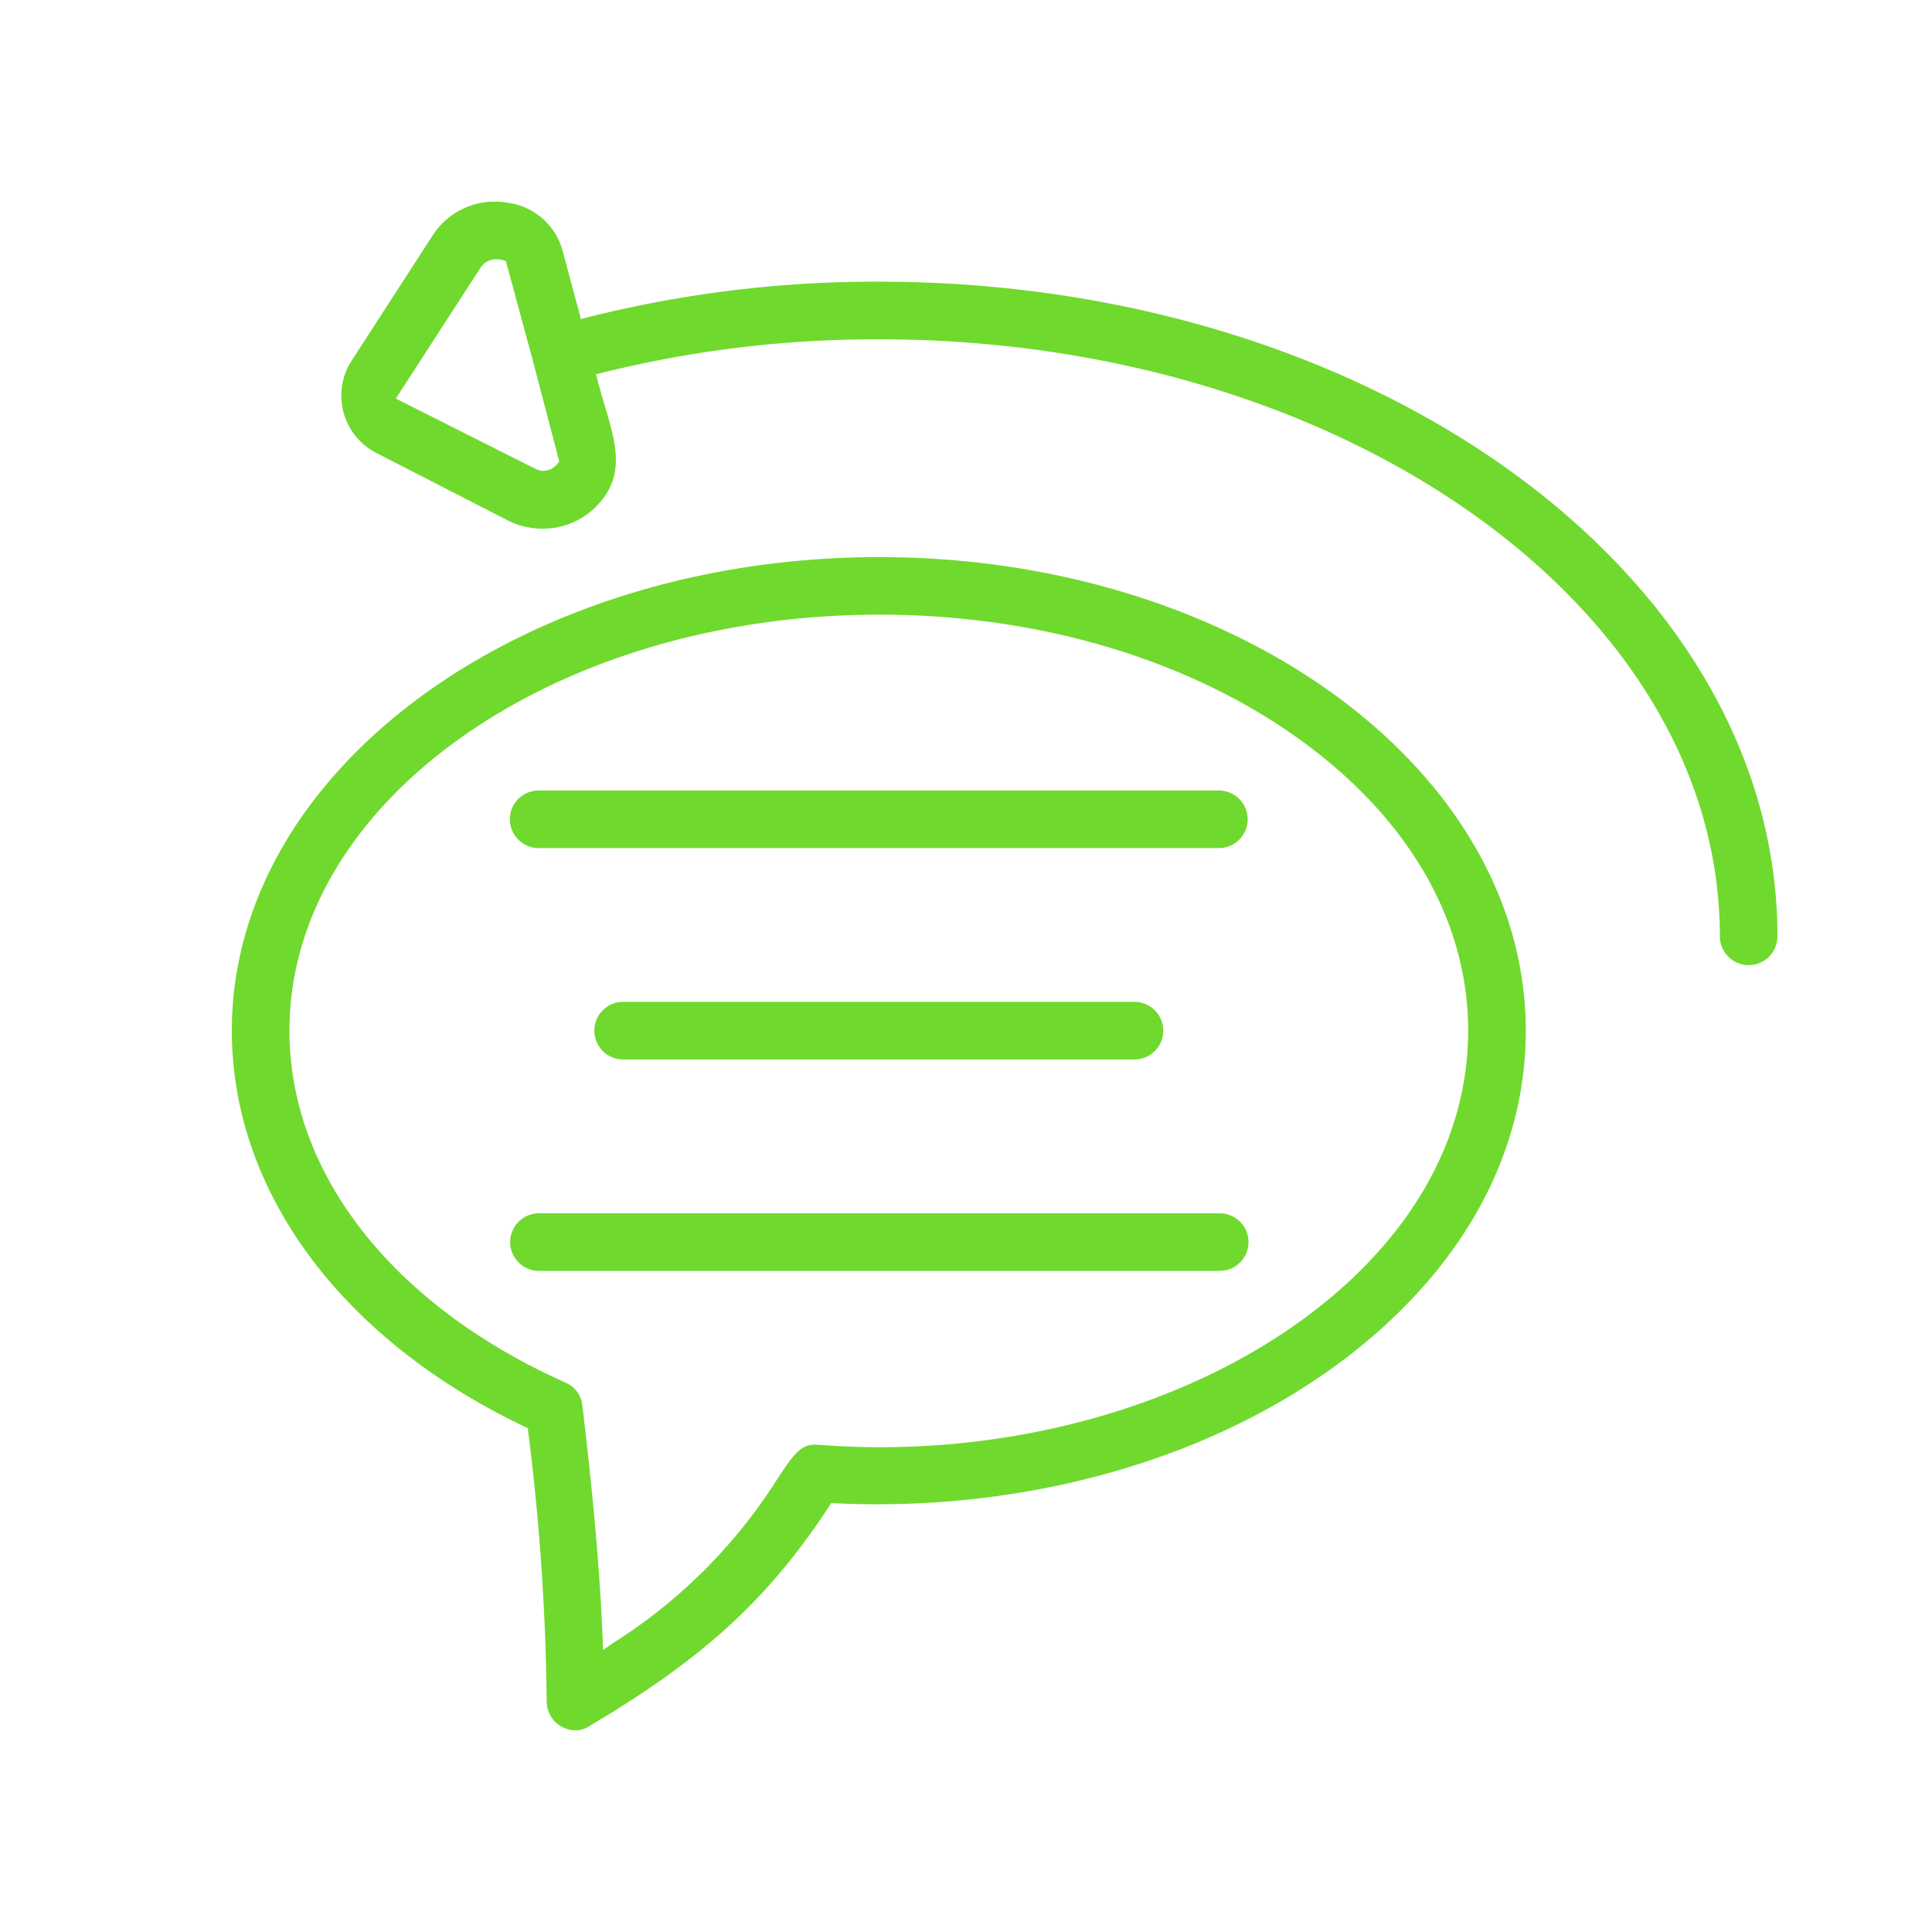 <svg xmlns="http://www.w3.org/2000/svg" xmlns:xlink="http://www.w3.org/1999/xlink" width="100" height="100" viewBox="0 0 100 100">
  <rect x="0" y="0" width="100" height="100" fill="#333333" stroke="none"/>
  <defs>
    <clipPath id="clip-path">
      <rect id="Rectangle_192" data-name="Rectangle 192" width="80" height="79.118" fill="none"/>
    </clipPath>
    <clipPath id="clip-icon-hosting-features-autorespond">
      <rect width="100" height="100"/>
    </clipPath>
  </defs>
  <g id="icon-hosting-features-autorespond" clip-path="url(#clip-icon-hosting-features-autorespond)">
    <rect width="100" height="100" fill="#fff"/>
    <g id="icon-standards-8" transform="translate(12 10.441)">
      <g id="Group_1739" data-name="Group 1739" transform="translate(0 0)" clip-path="url(#clip-path)">
        <path id="Path_4343" data-name="Path 4343" d="M19.263,67.774h35.29a1.49,1.49,0,0,0,0-2.98H19.263a1.491,1.491,0,0,0,0,2.98" transform="translate(-3.42 -12.435)" fill="#70d92e"/>
        <path id="Path_4344" data-name="Path 4344" d="M54.543,37.713H19.264a1.491,1.491,0,0,0,0,2.981H54.547a1.491,1.491,0,0,0,0-2.981" transform="translate(-3.42 -7.238)" fill="#70d92e"/>
        <path id="Path_4345" data-name="Path 4345" d="M51.238,51.253H24.713a1.49,1.49,0,0,0,.008,2.98H51.238a1.491,1.491,0,0,0,0-2.98" transform="translate(-4.464 -9.837)" fill="#70d92e"/>
        <path id="Path_4346" data-name="Path 4346" d="M78.365,38.028a1.49,1.49,0,0,0,2.98-.008c0-18.679-20.854-33.881-46.488-33.881A60.964,60.964,0,0,0,19.8,5.973l-.385.1-.955-3.556A3.4,3.4,0,0,0,15.58.049a3.8,3.8,0,0,0-3.829,1.678L7.584,8.169a3.4,3.4,0,0,0-.242.419,3.334,3.334,0,0,0,1.543,4.446l6.832,3.508a4.028,4.028,0,0,0,1.71.382h0a3.9,3.9,0,0,0,3.088-1.5c1.141-1.461.693-2.975.126-4.892-.114-.386-.232-.785-.341-1.2l-.105-.4.4-.1A58.684,58.684,0,0,1,34.689,7.122h.169c23.989,0,43.507,13.864,43.507,30.907M18.158,13.606a.9.9,0,0,1-1.025.257l-7.3-3.674,4.412-6.817a1,1,0,0,1,1.043-.364l.238.053,1.438,5.308,1.329,5.077Z" transform="translate(-1.345 0)" fill="#70d92e"/>
        <path id="Path_4347" data-name="Path 4347" d="M18.507,83.269C24.4,79.78,27.756,76.707,30.9,71.921l.126-.192.23.011c11.222.517,22.008-3.07,28.865-9.615,4.483-4.279,6.853-9.413,6.853-14.85,0-13.515-15.011-24.511-33.463-24.511C15.033,22.764,0,33.76,0,47.275c0,8.3,5.652,15.955,15.118,20.48l.2.095.027.219a119.931,119.931,0,0,1,.95,13.879,1.5,1.5,0,0,0,1.477,1.539h.121a1.29,1.29,0,0,0,.614-.217M17.292,65.5c-8.962-4-14.31-10.815-14.31-18.229,0-11.872,13.7-21.529,30.529-21.529,8.1,0,15.733,2.225,21.488,6.267,5.8,4.073,8.993,9.493,8.993,15.262,0,4.764-2.142,9.263-6.195,13.01C51.289,66.3,40.776,69.53,30.352,68.709c-.874-.078-1.225.415-2.162,1.842a27.285,27.285,0,0,1-8.378,8.37l-.6.408-.027-.728c-.082-2.153-.328-5.966-1.039-11.9a1.432,1.432,0,0,0-.85-1.194" transform="translate(0 -4.369)" fill="#70d92e"/>
      </g>
    </g>
  </g>
</svg>
